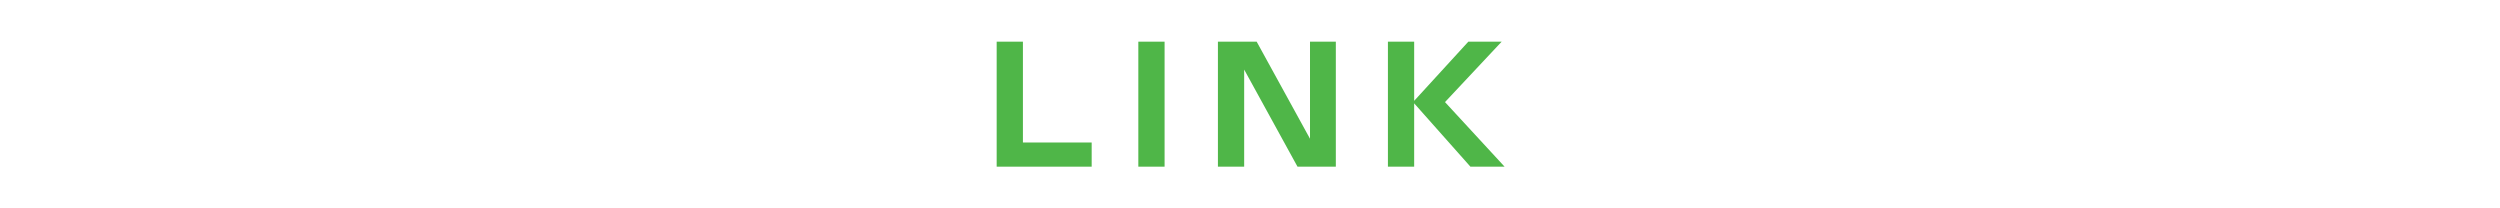 <?xml version="1.0" encoding="utf-8"?>
<!-- Generator: Adobe Illustrator 22.1.0, SVG Export Plug-In . SVG Version: 6.00 Build 0)  -->
<svg version="1.1" id="レイヤー_1" xmlns="http://www.w3.org/2000/svg" xmlns:xlink="http://www.w3.org/1999/xlink" x="0px"
	 y="0px" viewBox="0 0 600 50" style="enable-background:new 0 0 600 50;" xml:space="preserve">
<style type="text/css">
	.st0{fill:#4FB648;}
</style>
<title>h3_pro</title>
<g>
	<path class="st0" d="M245.5,10v24.2h16.5V40h-22.8V10H245.5z"/>
	<path class="st0" d="M279.5,10V40h-6.3V10H279.5z"/>
	<path class="st0" d="M301.6,10l12.8,23.3V10h6.2V40h-9.2l-12.8-23.3V40h-6.3V10H301.6z"/>
	<path class="st0" d="M352.4,10h8l-13.6,14.5L361.1,40h-8.2l-13.5-15.2V40h-6.3V10h6.3v14.2L352.4,10z"/>
</g>
</svg>
